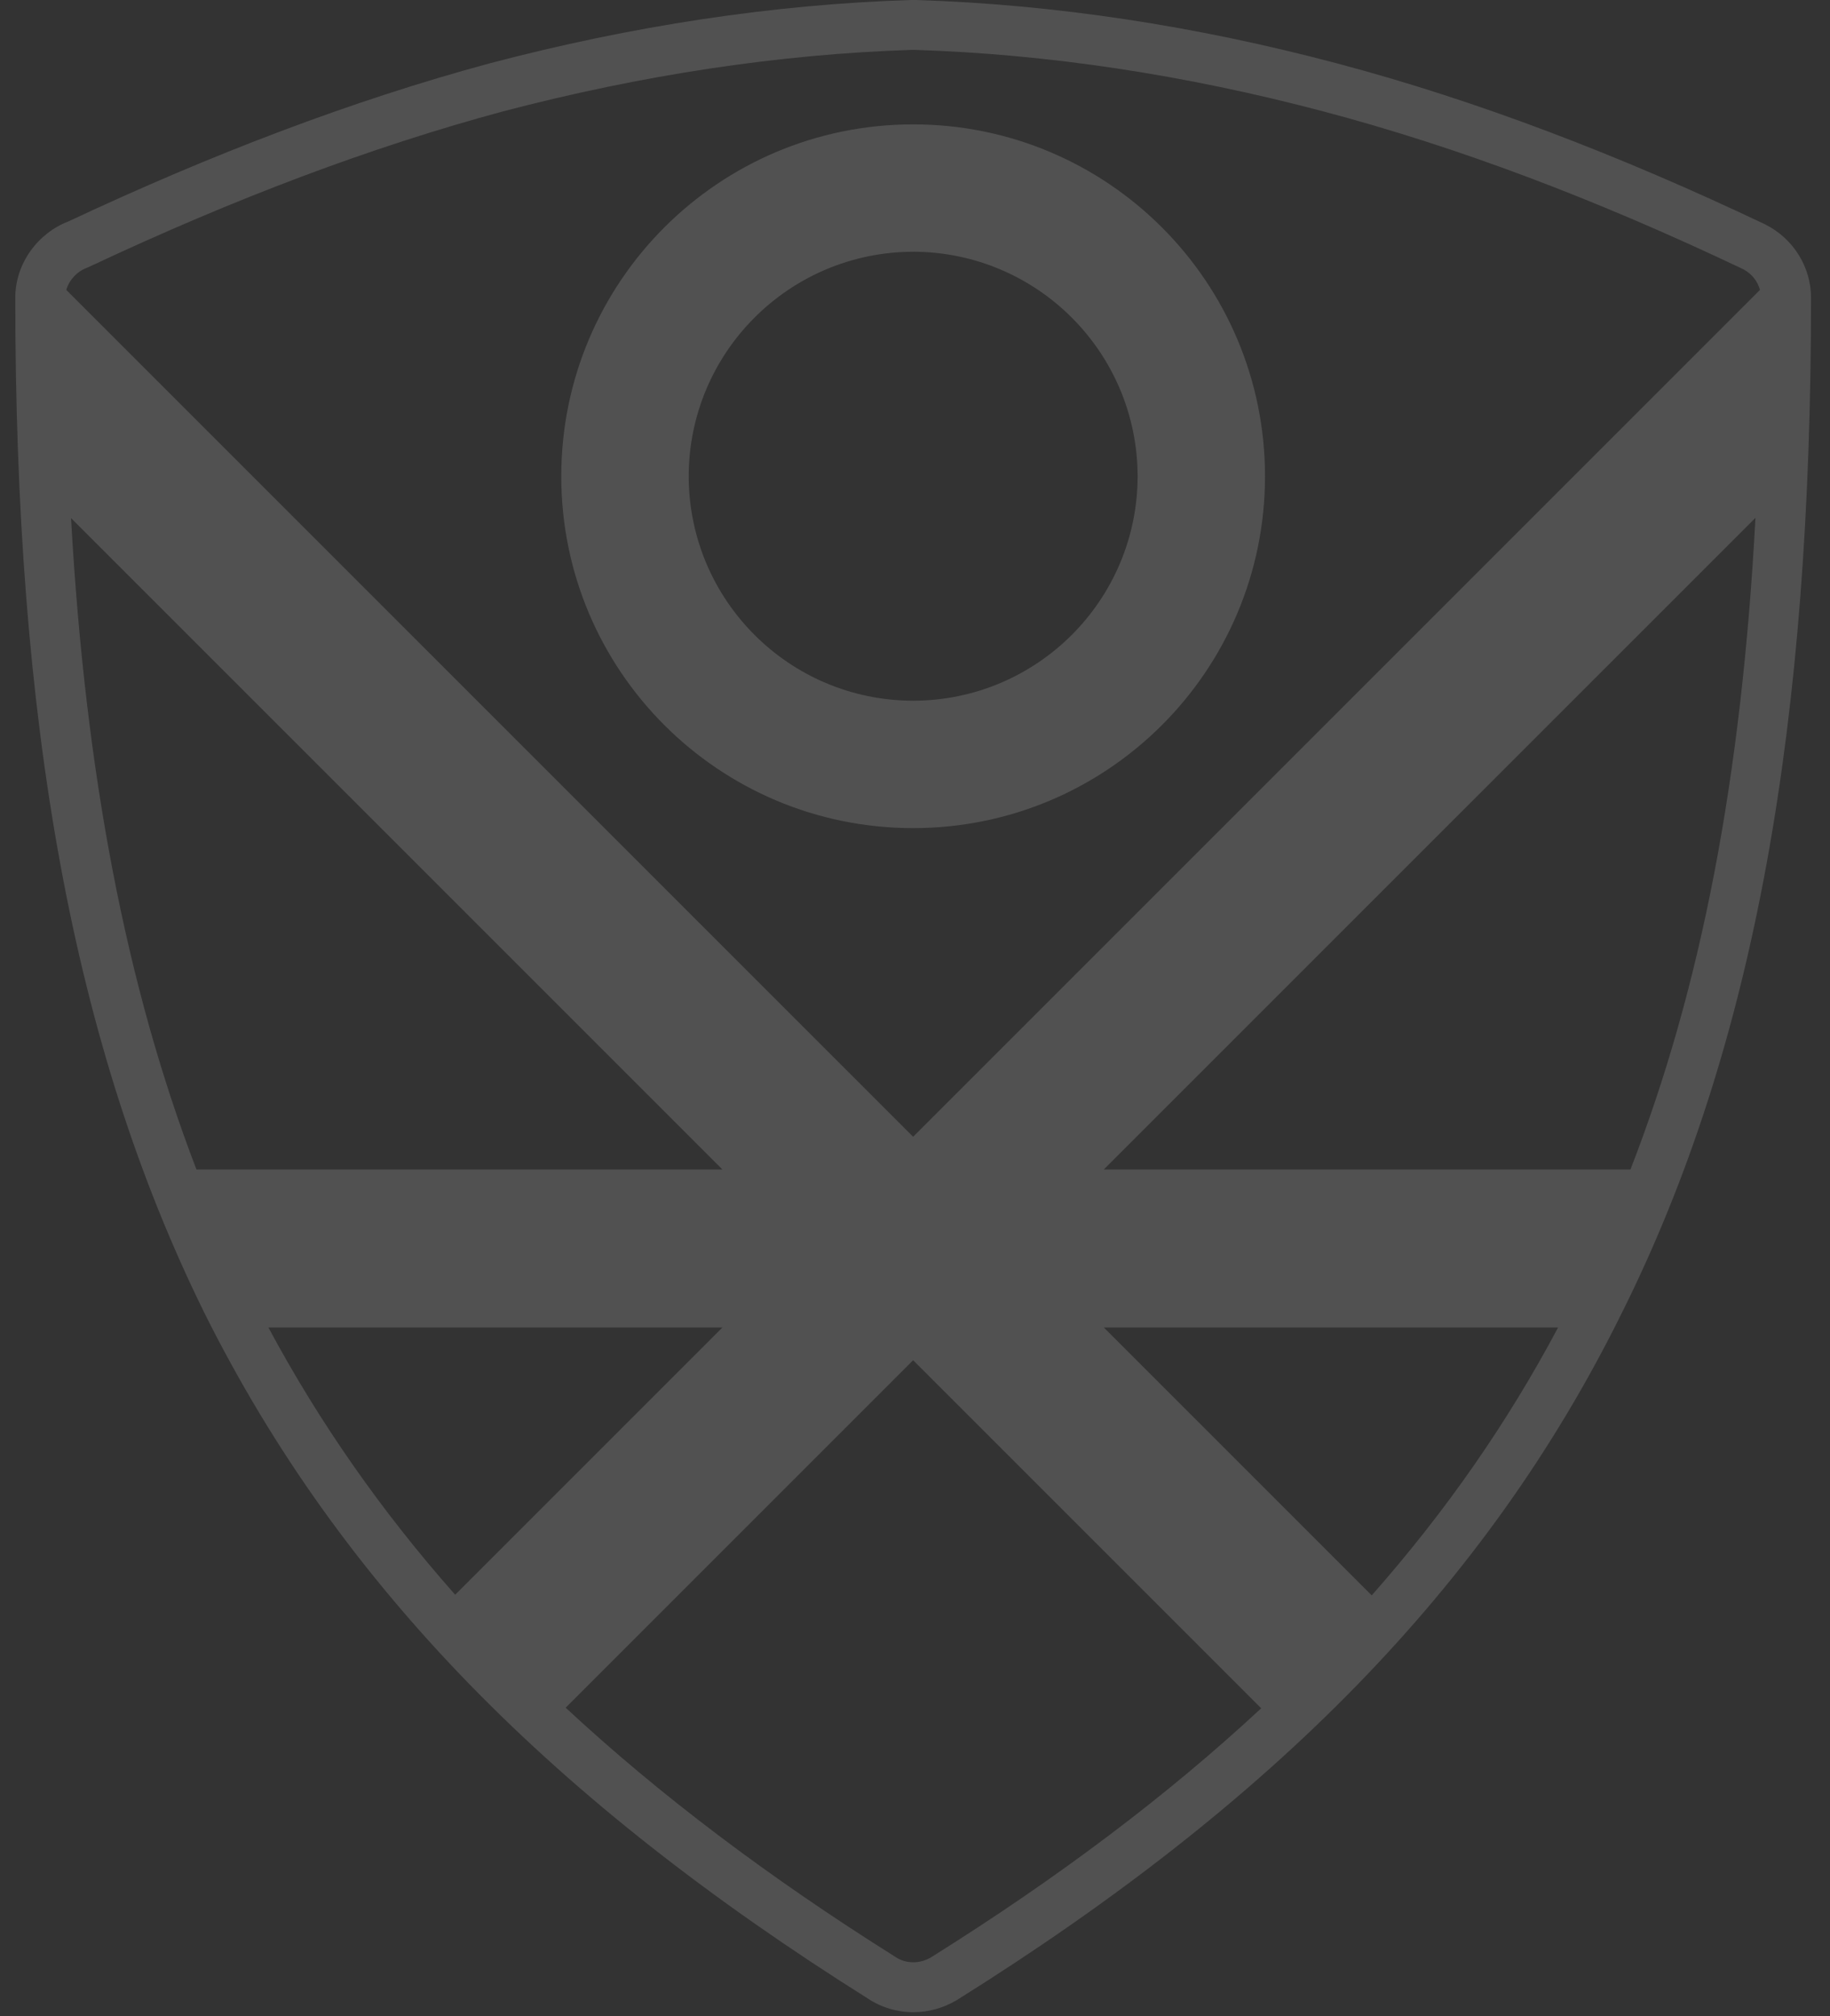 <svg xmlns="http://www.w3.org/2000/svg" width="59" height="65" viewBox="0 0 59 65">
    <rect x="0" y="0" width="59" height="65" fill="#333333" stroke="none"/>
    <path fill="#FFF" fill-rule="evenodd" d="M29.51 0c4.498.14 9.04.837 13.583 2.04 4.543 1.205 9.13 2.967 13.812 5.192.928.464 1.483 1.392 1.483 2.365 0 13.582-1.762 24.056-6.119 32.77-4.357 8.807-11.262 15.76-21.414 22.11-.445.267-.932.395-1.41.395-.52 0-1.03-.152-1.465-.441-10.107-6.35-16.966-13.258-21.37-22.064C2.3 33.65.493 23.177.493 9.595c0-1.113.742-2.087 1.715-2.457 4.637-2.177 9.134-3.893 13.583-5.097C20.38.834 24.923.14 29.37 0zm-.07 43.852L18.237 55.055c3.013 2.8 6.518 5.45 10.599 8.014l.017.011.018.012c.168.112.367.171.574.171.197 0 .393-.055.571-.159 4.104-2.568 7.626-5.224 10.646-8.03L29.44 43.853zm20.794-1.055H35.588l8.637 8.637c2.392-2.709 4.379-5.57 6.009-8.637zm-26.942 0H8.653c1.642 3.06 3.633 5.915 6.022 8.617l8.617-8.617zM2.29 16.703c.462 8.268 1.786 15.12 4.043 21h16.958zm54.308-.01l-21.011 21.01h16.98c2.282-5.867 3.584-12.633 4.03-21.01zM29.486 1.608h-.089c-4.255.136-8.695.805-13.199 1.988C11.97 4.74 7.613 6.376 2.891 8.594l-.055.026-.057.022c-.274.104-.547.367-.642.705L29.44 36.649 56.743 9.346c-.076-.28-.271-.529-.546-.67-4.799-2.28-9.22-3.942-13.516-5.08-4.465-1.184-8.905-1.853-13.195-1.988zM29.44 4.01c6.266 0 11.344 5.078 11.344 11.345 0 6.266-5.078 11.343-11.344 11.343-6.266 0-11.344-5.077-11.344-11.343 0-6.267 5.078-11.345 11.344-11.345zm0 4.106c-3.995.008-7.23 3.242-7.236 7.239.006 3.995 3.24 7.23 7.236 7.236 3.997-.007 7.23-3.24 7.238-7.236-.008-3.997-3.241-7.23-7.238-7.24z" opacity=".15"/>
</svg>

